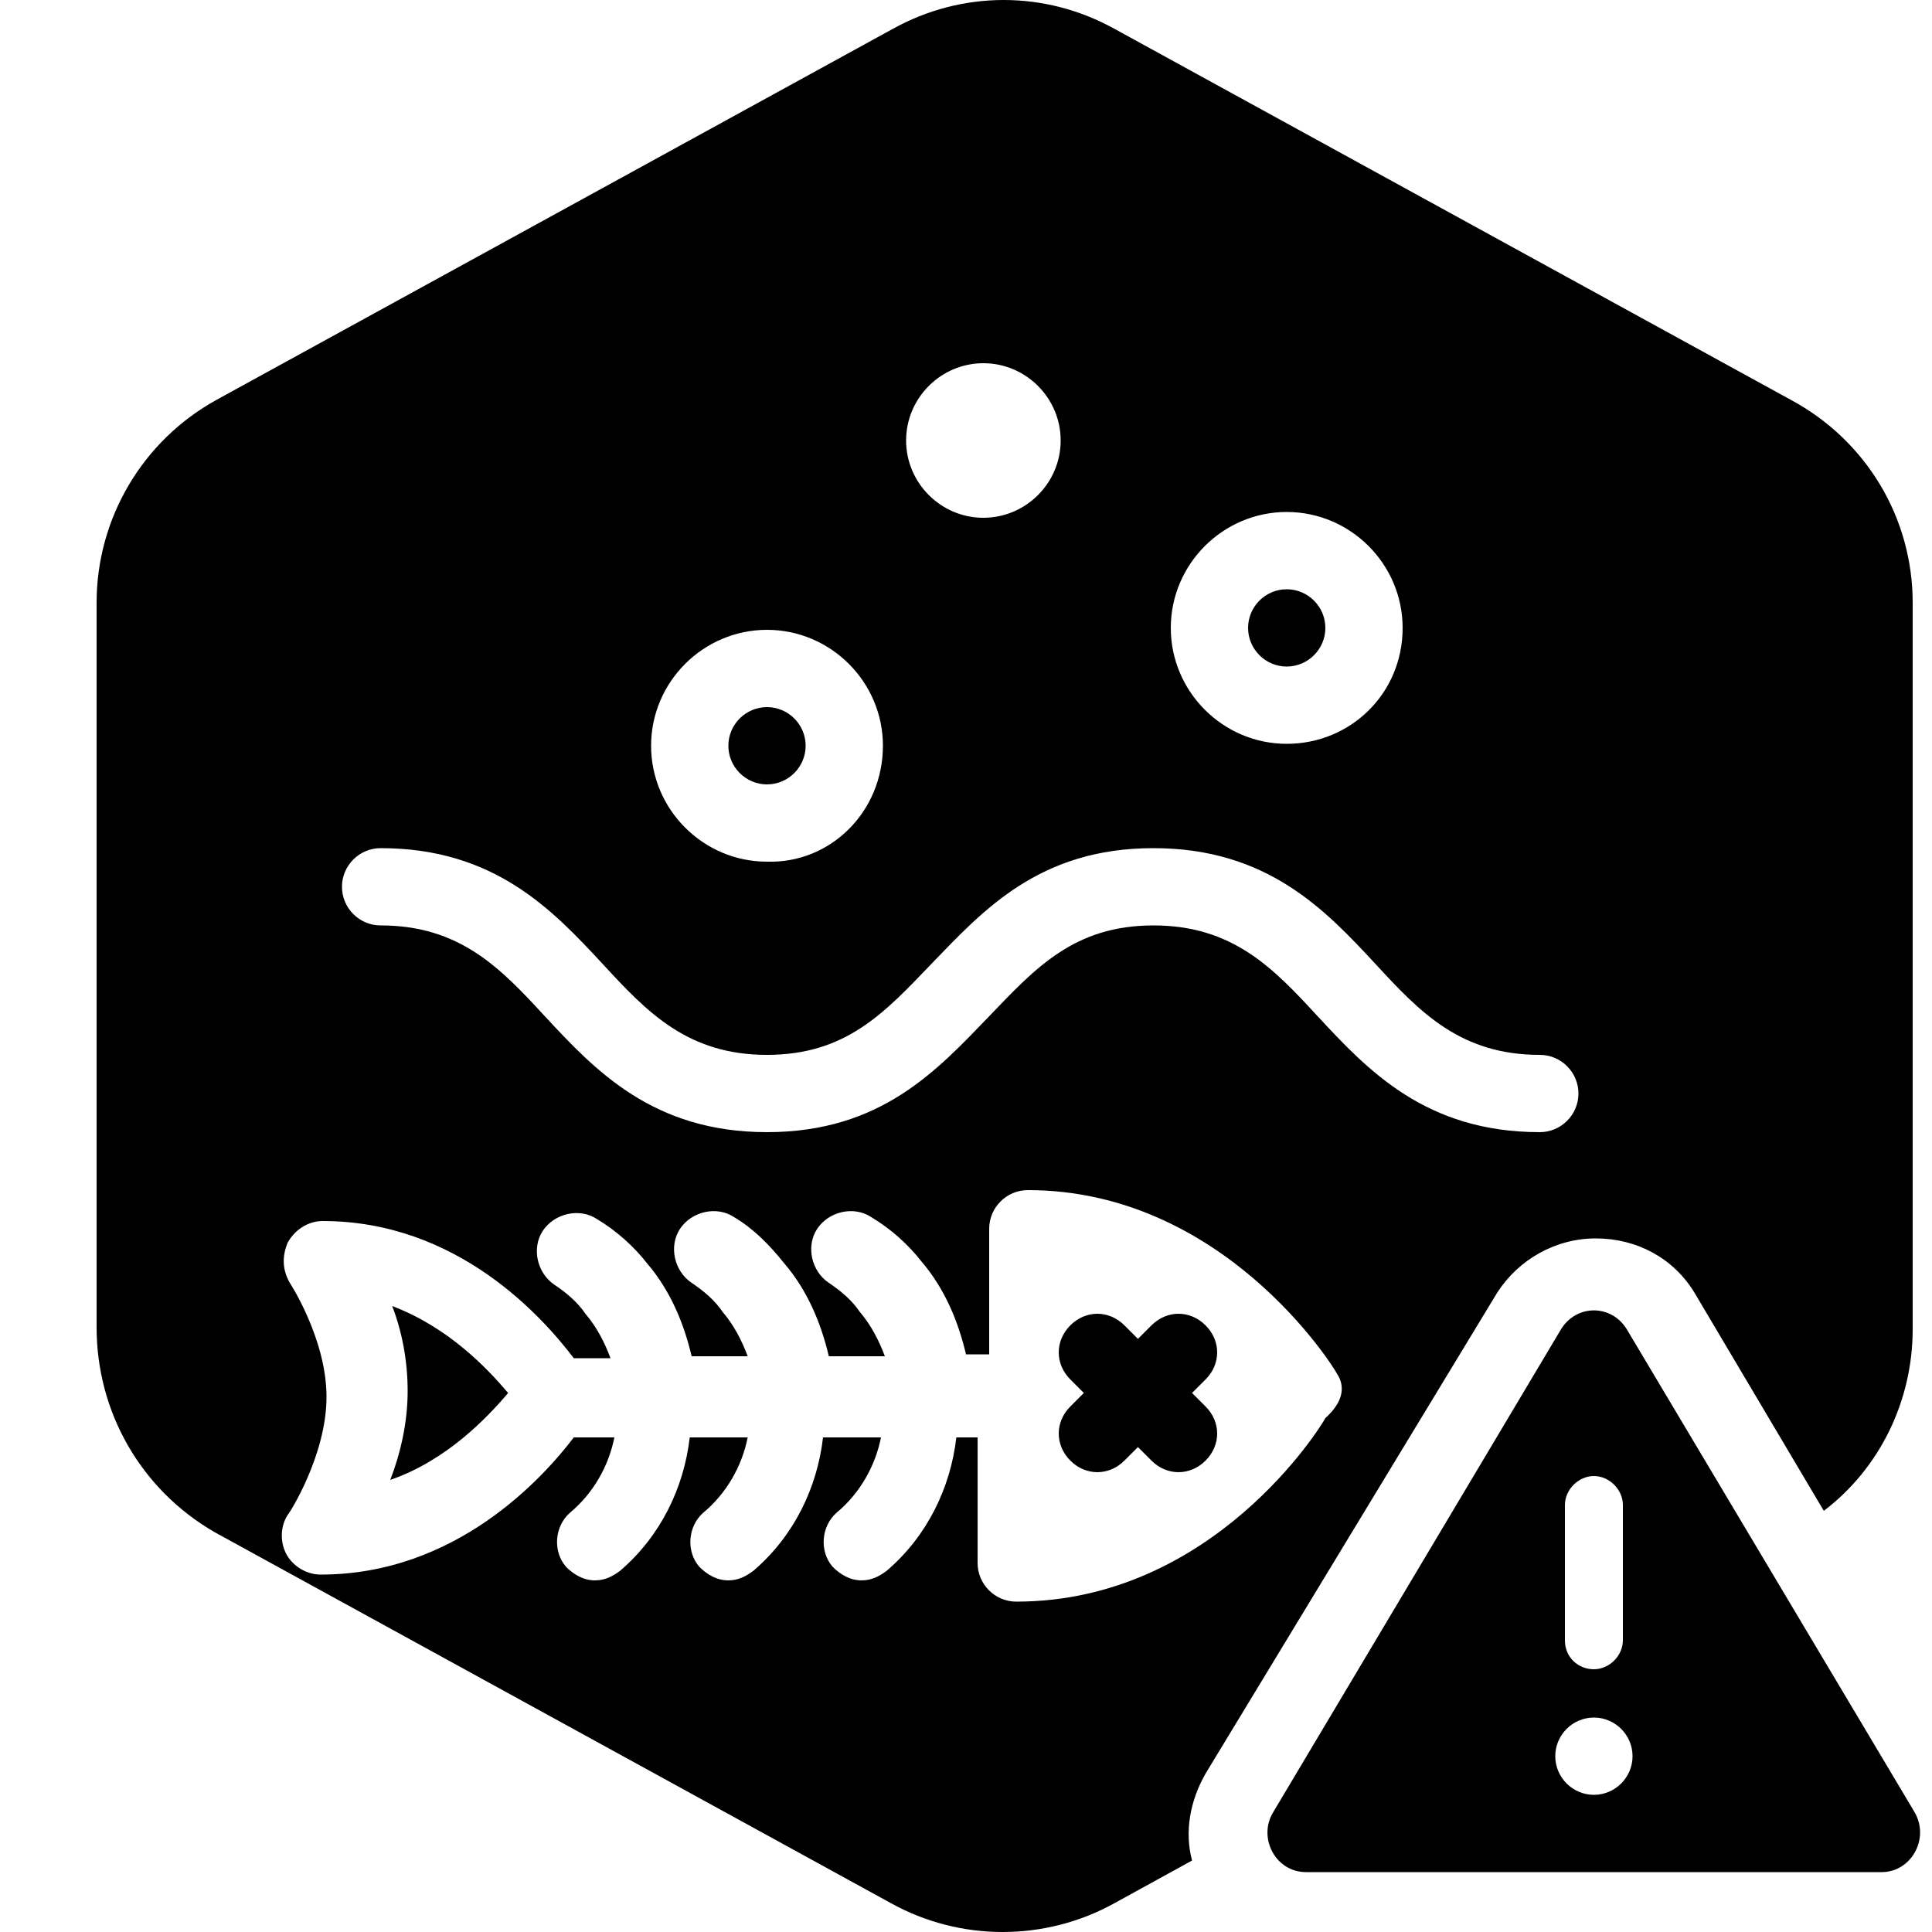 <?xml version="1.0" encoding="UTF-8"?>
<!-- Generator: Adobe Illustrator 25.3.1, SVG Export Plug-In . SVG Version: 6.00 Build 0)  -->
<svg xmlns="http://www.w3.org/2000/svg" xmlns:xlink="http://www.w3.org/1999/xlink" version="1.1" id="Layer_1" x="0px" y="0px" viewBox="0 0 100 100" style="enable-background:new 0 0 100 100;" xml:space="preserve">
<path d="M99.1,93.8l-14.9-25c-0.8-1.3-2.6-1.3-3.4,0l-14.9,25c-0.8,1.3,0.1,3.1,1.7,3.1h29.8C98.9,96.9,99.9,95.2,99.1,93.8z   M81,77.9c0-0.8,0.7-1.5,1.5-1.5s1.5,0.7,1.5,1.5v7c0,0.8-0.7,1.5-1.5,1.5S81,85.8,81,84.9V77.9z M82.5,92.9c-1.1,0-2-0.9-2-2  s0.9-2,2-2s2,0.9,2,2S83.6,92.9,82.5,92.9z"></path>
<path d="M26.3,72.1c-1.1,1.3-3.2,3.5-6.1,4.5c0.5-1.3,0.9-2.9,0.9-4.6c0-1.6-0.3-3.1-0.8-4.4C23.2,68.7,25.2,70.8,26.3,72.1z   M62.4,68.6c-0.8-0.8-2-0.8-2.8,0l-0.7,0.7l-0.7-0.7c-0.8-0.8-2-0.8-2.8,0s-0.8,2,0,2.8l0.7,0.7l-0.7,0.7c-0.8,0.8-0.8,2,0,2.8  c0.4,0.4,0.9,0.6,1.4,0.6s1-0.2,1.4-0.6l0.7-0.7l0.7,0.7c0.4,0.4,0.9,0.6,1.4,0.6s1-0.2,1.4-0.6c0.8-0.8,0.8-2,0-2.8l-0.7-0.7  l0.7-0.7C63.2,70.6,63.2,69.4,62.4,68.6z M99,31.2v37.6c0,3.7-1.7,7.2-4.6,9.4l-6.7-11.3l0,0c-1.1-1.8-3-2.8-5.1-2.8s-4,1.1-5.1,2.8  l0,0L62.4,91.8c-0.8,1.4-1.1,3-0.7,4.5l-4,2.2c-1.8,1-3.8,1.5-5.8,1.5s-4-0.5-5.8-1.5l-35-19.2C7.3,77.1,5,73.1,5,68.7V31.2  c0-4.4,2.4-8.4,6.2-10.5l35-19.2c3.6-2,7.9-2,11.5,0l35,19.2C96.6,22.8,99,26.8,99,31.2z M69.2,71.1c-0.2-0.4-5.9-9.5-16-9.5  c-1.1,0-2,0.9-2,2v6.5H50c-0.4-1.7-1.1-3.4-2.3-4.8c-0.7-0.9-1.6-1.7-2.6-2.3c-0.9-0.6-2.2-0.3-2.8,0.6s-0.3,2.2,0.6,2.8  c0.6,0.4,1.2,0.9,1.6,1.5c0.6,0.7,1,1.5,1.3,2.3h-2.9c-0.4-1.7-1.1-3.4-2.3-4.8c-0.8-1-1.6-1.8-2.6-2.4c-0.9-0.6-2.2-0.3-2.8,0.6  c-0.6,0.9-0.3,2.2,0.6,2.8c0.6,0.4,1.2,0.9,1.6,1.5c0.6,0.7,1,1.5,1.3,2.3h-2.9c-0.4-1.7-1.1-3.4-2.3-4.8c-0.7-0.9-1.6-1.7-2.6-2.3  c-0.9-0.6-2.2-0.3-2.8,0.6c-0.6,0.9-0.3,2.2,0.6,2.8c0.6,0.4,1.2,0.9,1.6,1.5c0.6,0.7,1,1.5,1.3,2.3h-1.9c-1.6-2.1-6-7.1-13-7.1  c-0.7,0-1.4,0.4-1.8,1.1c-0.3,0.7-0.3,1.4,0.1,2.1c0,0,1.9,2.9,1.9,5.9s-1.9,6-2,6.1c-0.4,0.6-0.4,1.4-0.1,2c0.3,0.6,1,1.1,1.8,1.1  c7,0,11.5-5,13.1-7.1h2.1c-0.3,1.5-1.1,2.9-2.3,3.9c-0.8,0.7-0.9,2-0.2,2.8c0.4,0.4,0.9,0.7,1.5,0.7c0.5,0,0.9-0.2,1.3-0.5  c2.1-1.8,3.3-4.3,3.6-6.9h3c-0.3,1.5-1.1,2.9-2.3,3.9c-0.8,0.7-0.9,2-0.2,2.8c0.4,0.4,0.9,0.7,1.5,0.7c0.5,0,0.9-0.2,1.3-0.5  c2.1-1.8,3.3-4.3,3.6-6.9h3c-0.3,1.5-1.1,2.9-2.3,3.9c-0.8,0.7-0.9,2-0.2,2.8c0.4,0.4,0.9,0.7,1.5,0.7c0.5,0,0.9-0.2,1.3-0.5  c2.1-1.8,3.3-4.3,3.6-6.9h1.1v6.5c0,1.1,0.9,2,2,2c10.2,0,15.8-9.1,16-9.5C69.6,72.5,69.6,71.7,69.2,71.1z M81.7,56.6  c0-1.1-0.9-2-2-2c-4.1,0-6.2-2.2-8.5-4.7c-2.6-2.8-5.6-6-11.5-6s-8.8,3.2-11.5,6c-2.4,2.5-4.4,4.7-8.5,4.7s-6.2-2.2-8.5-4.7  c-2.6-2.8-5.6-6-11.5-6c-1.1,0-2,0.9-2,2s0.9,2,2,2c4.1,0,6.2,2.2,8.5,4.7c2.6,2.8,5.6,6,11.5,6s8.8-3.2,11.5-6  c2.4-2.5,4.4-4.7,8.5-4.7s6.2,2.2,8.5,4.7c2.6,2.8,5.6,6,11.5,6C80.8,58.6,81.7,57.7,81.7,56.6z M45.7,38.6c0-3.3-2.7-6-6-6  s-6,2.7-6,6s2.7,6,6,6C43,44.7,45.7,42,45.7,38.6z M41.7,38.6c0,1.1-0.9,2-2,2s-2-0.9-2-2s0.9-2,2-2S41.7,37.5,41.7,38.6z   M72.6,32.5c0-3.3-2.7-6-6-6s-6,2.7-6,6s2.7,6,6,6C69.9,38.5,72.6,35.9,72.6,32.5z M68.6,32.5c0,1.1-0.9,2-2,2s-2-0.9-2-2  c0-1.1,0.9-2,2-2S68.6,31.4,68.6,32.5z M46.9,22.8c0,2.2,1.8,4,4,4s4-1.8,4-4s-1.8-4-4-4S46.9,20.6,46.9,22.8z"></path>
</svg>
